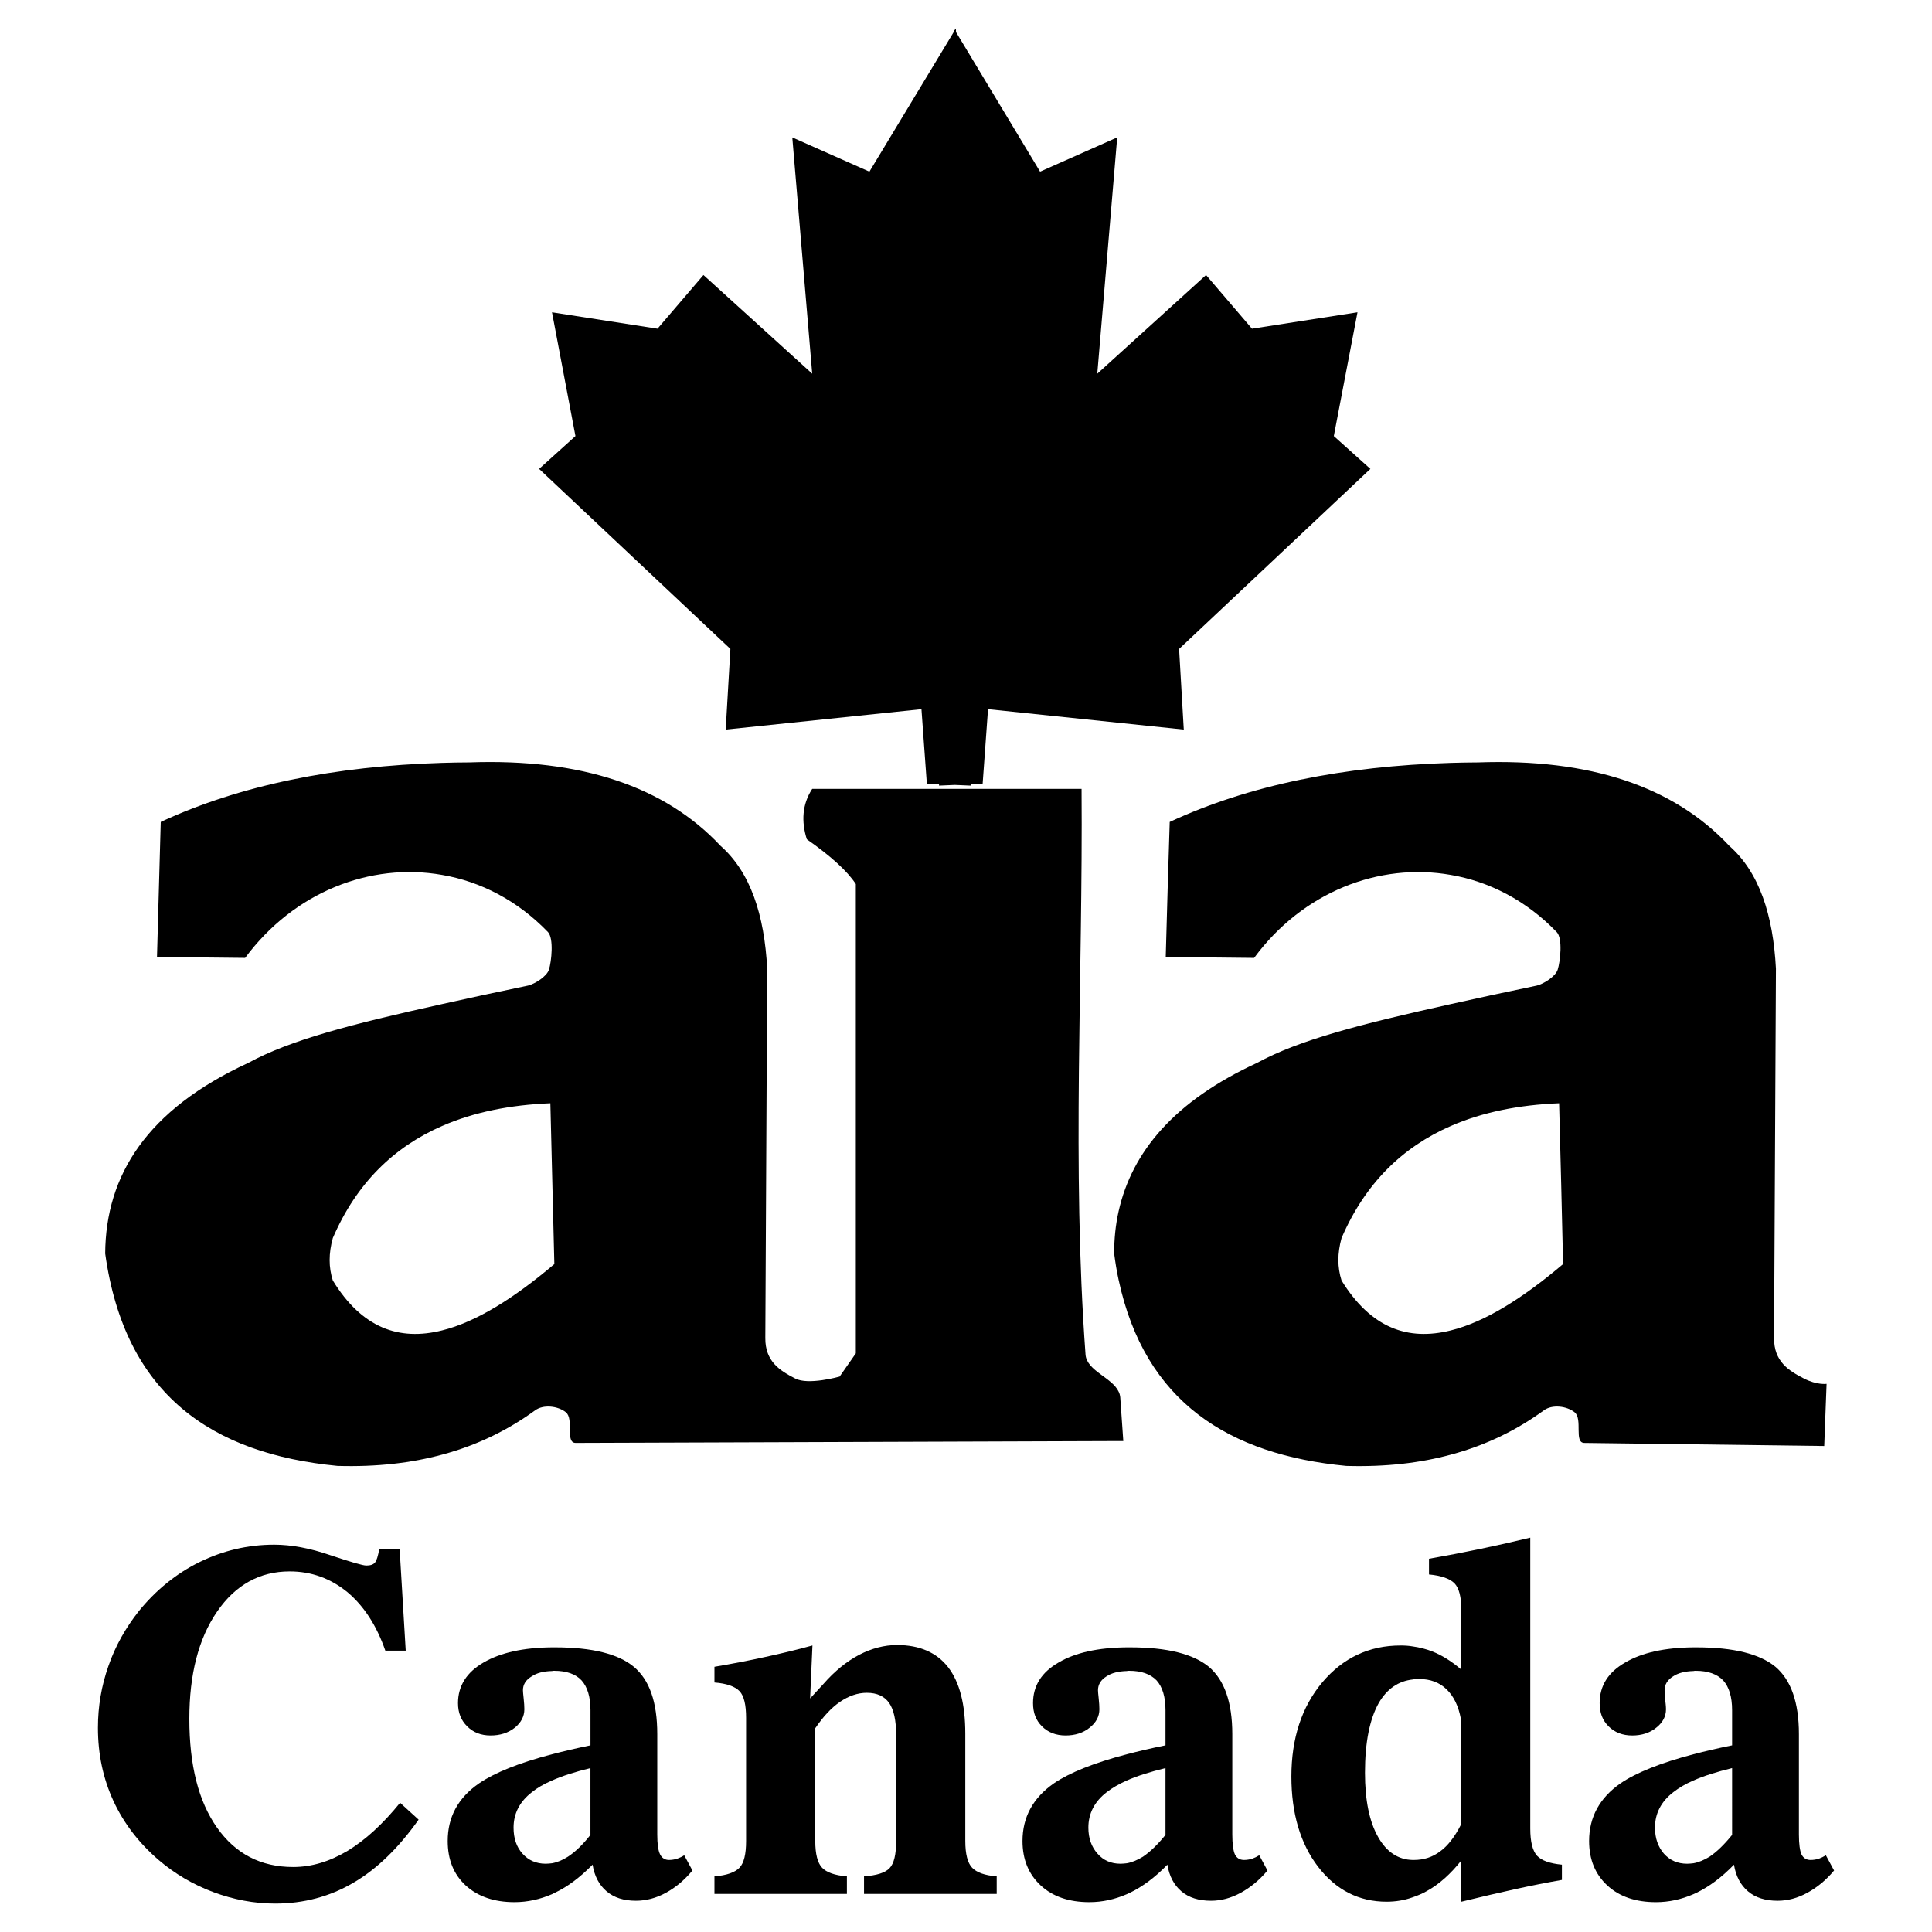<?xml version="1.0" encoding="utf-8"?>
<!-- Generator: Adobe Illustrator 13.0.0, SVG Export Plug-In . SVG Version: 6.00 Build 14576)  -->
<!DOCTYPE svg PUBLIC "-//W3C//DTD SVG 1.0//EN" "http://www.w3.org/TR/2001/REC-SVG-20010904/DTD/svg10.dtd">
<svg version="1.0" id="Layer_1" xmlns="http://www.w3.org/2000/svg" xmlns:xlink="http://www.w3.org/1999/xlink" x="0px" y="0px"
	 width="192.756px" height="192.756px" viewBox="0 0 192.756 192.756" enable-background="new 0 0 192.756 192.756"
	 xml:space="preserve">
<g>
	<polygon fill-rule="evenodd" clip-rule="evenodd" fill="#FFFFFF" points="0,0 192.756,0 192.756,192.756 0,192.756 0,0 	"/>
	<polygon fill-rule="evenodd" clip-rule="evenodd" points="72.872,64.745 72.404,72.79 91.934,70.755 92.472,78.193 93.686,78.245 
		93.688,78.38 95.263,78.312 96.846,78.38 96.849,78.244 98.039,78.193 98.576,70.755 118.106,72.79 117.639,64.745 136.724,46.782 
		133.075,43.507 135.438,31.158 124.912,32.796 120.328,27.439 109.476,37.286 111.464,13.71 103.769,17.125 95.381,3.199 
		95.372,2.834 95.267,3.009 95.162,2.834 95.153,3.197 86.742,17.125 79.047,13.71 81.035,37.286 70.183,27.439 65.598,32.796 
		55.073,31.158 57.412,43.507 53.787,46.782 72.872,64.745 72.872,64.745 	"/>
	<path fill-rule="evenodd" clip-rule="evenodd" d="M152.675,182.437v-29.025l0,0c-1.638,0.397-3.298,0.772-4.982,1.123
		c-1.684,0.351-3.391,0.678-5.122,0.982l0,0v1.567l0,0c1.24,0.116,2.082,0.421,2.55,0.889c0.444,0.468,0.678,1.356,0.678,2.643l0,0
		v5.964l0,0c-0.981-0.842-1.964-1.45-2.923-1.824c-0.608-0.234-1.239-0.397-1.918-0.491c-0.398-0.07-0.795-0.094-1.217-0.094
		c-3.157,0-5.753,1.24-7.812,3.673c-2.058,2.455-3.087,5.59-3.087,9.401c0,3.673,0.889,6.689,2.666,9.005
		c1.777,2.316,4.069,3.485,6.83,3.485c0.912,0,1.777-0.141,2.619-0.444c0.468-0.164,0.936-0.351,1.38-0.608
		c1.239-0.679,2.386-1.707,3.461-3.064l0,0v4.117l0,0c2.012-0.491,3.812-0.912,5.427-1.264c1.59-0.35,3.135-0.654,4.607-0.911l0,0
		v-1.521l0,0c-1.192-0.117-2.012-0.397-2.479-0.889C152.909,184.659,152.675,183.771,152.675,182.437L152.675,182.437
		L152.675,182.437L152.675,182.437z M145.752,182.062c-0.608,1.193-1.286,2.082-2.059,2.644c-0.771,0.585-1.637,0.865-2.643,0.865
		c-0.023,0-0.047,0-0.094,0c-1.45-0.023-2.619-0.795-3.462-2.293c-0.865-1.52-1.31-3.648-1.31-6.408c0-3.04,0.468-5.355,1.38-6.97
		c0.818-1.403,1.941-2.175,3.392-2.339c0.21-0.047,0.421-0.047,0.631-0.047c1.123,0,2.035,0.351,2.737,1.029
		c0.725,0.701,1.192,1.685,1.427,2.947l0,0V182.062L145.752,182.062L145.752,182.062z"/>
	<path fill-rule="evenodd" clip-rule="evenodd" d="M34.678,184.659c-1.801,1.076-3.602,1.613-5.426,1.613
		c-3.228,0-5.753-1.31-7.601-3.93c-1.848-2.619-2.76-6.221-2.76-10.852c0-4.444,0.912-7.999,2.76-10.688
		c1.824-2.666,4.257-4.023,7.25-4.023c2.175,0,4.093,0.702,5.777,2.082c1.637,1.38,2.9,3.321,3.766,5.823l0,0h2.035l-0.608-10.15
		l-2.035,0.022l0,0c-0.117,0.679-0.257,1.147-0.421,1.334c-0.164,0.21-0.468,0.304-0.865,0.304c-0.351,0-1.544-0.351-3.579-1.028
		c-2.035-0.702-3.906-1.053-5.613-1.053c-2.62,0-5.099,0.585-7.438,1.73c-2.339,1.146-4.374,2.807-6.081,4.912
		c-1.31,1.66-2.339,3.484-3.017,5.449c-0.702,1.988-1.052,4.046-1.052,6.175c0,2.643,0.514,5.052,1.543,7.297
		c1.029,2.222,2.526,4.187,4.514,5.895c1.614,1.38,3.438,2.455,5.449,3.204c2.012,0.749,4.07,1.146,6.175,1.146
		c2.854,0,5.473-0.701,7.812-2.081c2.362-1.38,4.514-3.485,6.502-6.292l0,0l-1.848-1.684l0,0
		C38.21,181.969,36.456,183.583,34.678,184.659L34.678,184.659L34.678,184.659L34.678,184.659z"/>
	<path fill-rule="evenodd" clip-rule="evenodd" d="M182.168,185.104c-0.234,0.14-0.468,0.257-0.726,0.351
		c-0.257,0.07-0.514,0.117-0.795,0.117c-0.421,0-0.725-0.188-0.912-0.562c-0.164-0.374-0.257-1.029-0.257-1.988l0,0v-10.01l0,0
		c0-3.182-0.796-5.403-2.339-6.713c-1.567-1.286-4.164-1.941-7.859-1.941c-0.116,0-0.21,0-0.327,0
		c-2.876,0.023-5.146,0.538-6.783,1.497c-1.73,0.982-2.572,2.339-2.572,4.069c0,0.959,0.28,1.708,0.889,2.315
		c0.608,0.608,1.403,0.912,2.362,0.912c0.936,0,1.754-0.257,2.386-0.771c0.655-0.515,0.982-1.123,0.982-1.848
		c0-0.281-0.047-0.655-0.094-1.076c-0.046-0.421-0.046-0.702-0.046-0.818c0-0.562,0.28-1.029,0.841-1.38
		c0.515-0.351,1.217-0.515,2.035-0.538c0.07-0.023,0.163-0.023,0.233-0.023c1.217,0,2.129,0.327,2.737,0.959
		c0.585,0.654,0.889,1.637,0.889,2.97l0,0v3.509l0,0c-1.403,0.28-2.69,0.585-3.859,0.889c-3.298,0.865-5.73,1.848-7.273,2.9
		c-2.082,1.45-3.135,3.368-3.135,5.754c0,1.848,0.608,3.32,1.824,4.444c1.193,1.099,2.807,1.66,4.842,1.66
		c1.31,0,2.55-0.28,3.742-0.796c0.094-0.046,0.188-0.093,0.304-0.14c1.264-0.608,2.526-1.544,3.742-2.807
		c0.188,1.146,0.655,2.034,1.404,2.666c0.748,0.632,1.73,0.936,2.946,0.936c1.006,0,1.988-0.258,2.971-0.795
		c0.982-0.538,1.871-1.264,2.666-2.223l0,0L182.168,185.104L182.168,185.104L182.168,185.104z M172.812,183.068
		c-0.771,0.959-1.521,1.684-2.246,2.175c-0.537,0.328-1.075,0.562-1.613,0.655c-0.21,0.023-0.421,0.047-0.631,0.047
		c-0.937,0-1.708-0.328-2.316-1.006c-0.584-0.679-0.889-1.543-0.889-2.597c0-1.402,0.608-2.596,1.825-3.531
		c0.537-0.421,1.192-0.818,2.011-1.169c1.053-0.468,2.339-0.865,3.859-1.24l0,0V183.068L172.812,183.068L172.812,183.068z"/>
	<path fill-rule="evenodd" clip-rule="evenodd" d="M67.54,185.454c-0.257,0.07-0.515,0.117-0.795,0.117
		c-0.398,0-0.702-0.188-0.889-0.562s-0.28-1.029-0.28-1.988l0,0v-10.01l0,0c0-3.182-0.772-5.403-2.339-6.713
		c-1.543-1.286-4.163-1.941-7.858-1.941c-0.094,0-0.21,0-0.304,0c-2.876,0.023-5.145,0.538-6.806,1.497
		c-1.707,0.982-2.573,2.339-2.573,4.069c0,0.959,0.304,1.708,0.912,2.315c0.608,0.608,1.38,0.912,2.339,0.912
		c0.958,0,1.754-0.257,2.409-0.771c0.632-0.515,0.959-1.123,0.959-1.848c0-0.281-0.023-0.655-0.07-1.076
		c-0.046-0.421-0.07-0.702-0.07-0.818c0-0.562,0.281-1.029,0.866-1.38c0.514-0.351,1.193-0.515,2.035-0.538
		c0.07-0.023,0.141-0.023,0.21-0.023c1.24,0,2.152,0.327,2.737,0.959c0.584,0.654,0.889,1.637,0.889,2.97l0,0v3.509l0,0
		c-1.38,0.28-2.667,0.585-3.836,0.889c-3.321,0.865-5.73,1.848-7.274,2.9c-2.105,1.45-3.134,3.368-3.134,5.754
		c0,1.848,0.584,3.32,1.8,4.444c1.217,1.099,2.83,1.66,4.865,1.66c1.287,0,2.55-0.28,3.742-0.796
		c0.094-0.046,0.188-0.093,0.281-0.14c1.287-0.608,2.526-1.544,3.766-2.807c0.187,1.146,0.655,2.034,1.403,2.666
		s1.708,0.936,2.923,0.936c1.006,0,2.012-0.258,2.994-0.795c0.982-0.538,1.848-1.264,2.643-2.223l0,0l-0.818-1.52l0,0
		C68.054,185.243,67.797,185.36,67.54,185.454L67.54,185.454L67.54,185.454L67.54,185.454z M58.909,183.068
		c-0.749,0.959-1.497,1.684-2.245,2.175c-0.515,0.328-1.053,0.562-1.591,0.655c-0.21,0.023-0.421,0.047-0.631,0.047
		c-0.936,0-1.708-0.328-2.315-1.006c-0.608-0.679-0.889-1.543-0.889-2.597c0-1.402,0.608-2.596,1.824-3.531
		c0.515-0.421,1.192-0.818,2.011-1.169c1.052-0.468,2.315-0.865,3.836-1.24l0,0V183.068L58.909,183.068L58.909,183.068z"/>
	<path fill-rule="evenodd" clip-rule="evenodd" d="M96.308,183.677v-10.713l0,0c0-2.923-0.561-5.121-1.708-6.619
		c-1.146-1.473-2.853-2.221-5.099-2.221c-1.263,0-2.526,0.327-3.789,0.981c-1.239,0.655-2.432,1.614-3.555,2.9l0,0l-1.333,1.45
		l0.234-5.286l0,0c-1.521,0.422-3.088,0.795-4.702,1.146c-1.59,0.351-3.274,0.678-5.075,0.982l0,0v1.566l0,0
		c1.216,0.094,2.058,0.398,2.502,0.865c0.444,0.469,0.655,1.357,0.655,2.667l0,0v12.279l0,0c0,1.31-0.211,2.198-0.655,2.666
		s-1.286,0.772-2.502,0.865l0,0v1.754h13.215v-1.754l0,0c-1.216-0.093-2.035-0.397-2.479-0.865
		c-0.444-0.468-0.678-1.356-0.678-2.666l0,0v-11.25l0,0c0.772-1.123,1.567-2.012,2.456-2.62c0.889-0.607,1.777-0.912,2.689-0.912
		c1.029,0,1.754,0.351,2.222,1.006c0.468,0.679,0.702,1.731,0.702,3.204l0,0v10.572l0,0c0,1.356-0.211,2.245-0.655,2.713
		s-1.286,0.726-2.549,0.818l0,0v1.754h13.238v-1.754l0,0c-1.216-0.093-2.011-0.397-2.456-0.865
		C96.542,185.875,96.308,184.986,96.308,183.677L96.308,183.677L96.308,183.677L96.308,183.677z"/>
	<path fill-rule="evenodd" clip-rule="evenodd" d="M124.912,185.454c-0.257,0.07-0.515,0.117-0.795,0.117
		c-0.422,0-0.726-0.188-0.912-0.562c-0.164-0.374-0.258-1.029-0.258-1.988l0,0v-10.01l0,0c0-3.182-0.795-5.403-2.339-6.713
		c-1.566-1.286-4.162-1.941-7.858-1.941c-0.117,0-0.211,0-0.327,0c-2.877,0.023-5.146,0.538-6.783,1.497
		c-1.73,0.982-2.573,2.339-2.573,4.069c0,0.959,0.281,1.708,0.89,2.315c0.607,0.608,1.403,0.912,2.362,0.912
		c0.936,0,1.754-0.257,2.386-0.771c0.654-0.515,0.981-1.123,0.981-1.848c0-0.281-0.023-0.655-0.069-1.076
		c-0.047-0.421-0.07-0.702-0.07-0.818c0-0.562,0.28-1.029,0.842-1.38c0.515-0.351,1.216-0.515,2.035-0.538
		c0.069-0.023,0.164-0.023,0.233-0.023c1.216,0,2.129,0.327,2.736,0.959c0.585,0.654,0.889,1.637,0.889,2.97l0,0v3.509l0,0
		c-1.403,0.28-2.689,0.585-3.858,0.889c-3.298,0.865-5.73,1.848-7.274,2.9c-2.082,1.45-3.134,3.368-3.134,5.754
		c0,1.848,0.608,3.32,1.824,4.444c1.193,1.099,2.807,1.66,4.842,1.66c1.31,0,2.549-0.28,3.742-0.796
		c0.094-0.046,0.21-0.093,0.304-0.14c1.263-0.608,2.526-1.544,3.742-2.807c0.188,1.146,0.655,2.034,1.403,2.666
		s1.73,0.936,2.947,0.936c1.006,0,1.987-0.258,2.97-0.795c0.982-0.538,1.872-1.264,2.666-2.223l0,0l-0.818-1.52l0,0
		C125.403,185.243,125.169,185.36,124.912,185.454L124.912,185.454L124.912,185.454L124.912,185.454z M116.281,183.068
		c-0.771,0.959-1.52,1.684-2.245,2.175c-0.538,0.328-1.076,0.562-1.613,0.655c-0.211,0.023-0.421,0.047-0.632,0.047
		c-0.936,0-1.707-0.328-2.292-1.006c-0.608-0.679-0.912-1.543-0.912-2.597c0-1.402,0.607-2.596,1.824-3.531
		c0.538-0.421,1.216-0.818,2.012-1.169c1.052-0.468,2.339-0.865,3.858-1.24l0,0V183.068L116.281,183.068L116.281,183.068z"/>
	<path fill-rule="evenodd" clip-rule="evenodd" d="M56.453,140.898c0.842,0.679-0.094,3.063,0.982,3.063l0,0l54.168-0.187h0.469
		l-0.305-4.374l0,0c-0.023-0.187-0.07-0.397-0.164-0.562c-0.654-1.403-3.157-2.058-3.298-3.672
		c-1.38-18.781-0.257-37.655-0.397-56.46l0,0H81.035l0,0c-1.005,1.544-1.099,3.251-0.538,5.029c2.409,1.684,4.046,3.181,4.888,4.467
		l0,0v46.824l-1.614,2.315l0,0c0,0-3.134,0.89-4.444,0.188c-1.497-0.771-2.994-1.684-2.971-4.046l0,0l0.188-36.837l0,0
		c-0.281-5.356-1.661-9.613-4.654-12.256c-5.567-5.94-13.917-8.724-25.05-8.326c-0.912,0-1.824,0.023-2.736,0.047
		c-10.666,0.327-20.091,2.198-28.067,5.894c-0.117,4.491-0.257,8.981-0.374,13.472c2.923,0.023,5.87,0.07,8.794,0.093
		c4.865-6.572,12.49-9.542,19.646-8.28c3.812,0.655,7.508,2.526,10.572,5.707c0.585,0.632,0.351,2.924,0.094,3.742
		c-0.21,0.679-1.404,1.427-2.082,1.591c-3.134,0.654-5.987,1.263-8.583,1.848c-9.098,2.011-15.132,3.578-19.343,5.87
		c-10.081,4.654-14.22,11.18-14.267,19.015c1.964,14.128,10.665,19.975,23.178,21.19c3.976,0.117,7.414-0.304,10.431-1.122
		c3.672-0.982,6.712-2.549,9.286-4.421C54.208,140.104,55.658,140.267,56.453,140.898L56.453,140.898L56.453,140.898L56.453,140.898
		z M33.205,127.754c-0.421-1.31-0.421-2.713,0-4.233c2.362-5.473,6.081-9.075,10.899-11.18c3.158-1.381,6.783-2.105,10.806-2.269
		c0.14,5.332,0.257,10.688,0.397,16.045c-4,3.391-7.788,5.776-11.203,6.619C39.824,133.812,36.105,132.502,33.205,127.754
		L33.205,127.754L33.205,127.754L33.205,127.754z"/>
	<path fill-rule="evenodd" clip-rule="evenodd" d="M182.238,138.068c0,0-0.959,0.14-2.269-0.538
		c-1.497-0.771-2.994-1.684-2.971-4.046l0,0l0.187-36.837l0,0c-0.28-5.356-1.66-9.613-4.654-12.256
		c-5.566-5.94-13.916-8.724-25.049-8.326c-0.912,0-1.824,0.023-2.736,0.047c-10.665,0.327-20.091,2.198-28.044,5.894
		c-0.141,4.491-0.28,8.981-0.397,13.472c2.924,0.023,5.871,0.07,8.818,0.093c4.841-6.572,12.466-9.542,19.623-8.28
		c3.812,0.655,7.508,2.526,10.571,5.707c0.608,0.632,0.352,2.924,0.094,3.742c-0.211,0.679-1.403,1.427-2.082,1.591
		c-3.134,0.654-5.987,1.263-8.583,1.848c-9.075,2.011-15.133,3.578-19.343,5.87c-8.209,3.789-12.466,8.842-13.8,14.805
		c-0.304,1.357-0.444,2.76-0.444,4.21c0.117,0.89,0.258,1.778,0.444,2.62c2.62,12.232,11.017,17.448,22.711,18.57
		c3.977,0.117,7.414-0.304,10.432-1.122c3.672-0.982,6.713-2.549,9.285-4.421c0.818-0.607,2.269-0.444,3.063,0.188
		c0.843,0.679-0.093,3.063,0.983,3.063l0,0l23.926,0.305L182.238,138.068L182.238,138.068L182.238,138.068z M144.746,132.736
		c-4.28,1.075-7.976-0.234-10.899-4.982c-0.421-1.31-0.421-2.713,0-4.233c2.362-5.473,6.081-9.075,10.899-11.18
		c3.157-1.381,6.782-2.105,10.806-2.269c0.14,5.332,0.28,10.688,0.397,16.045C151.95,129.508,148.161,131.894,144.746,132.736
		L144.746,132.736L144.746,132.736L144.746,132.736z"/>
</g>
</svg>
